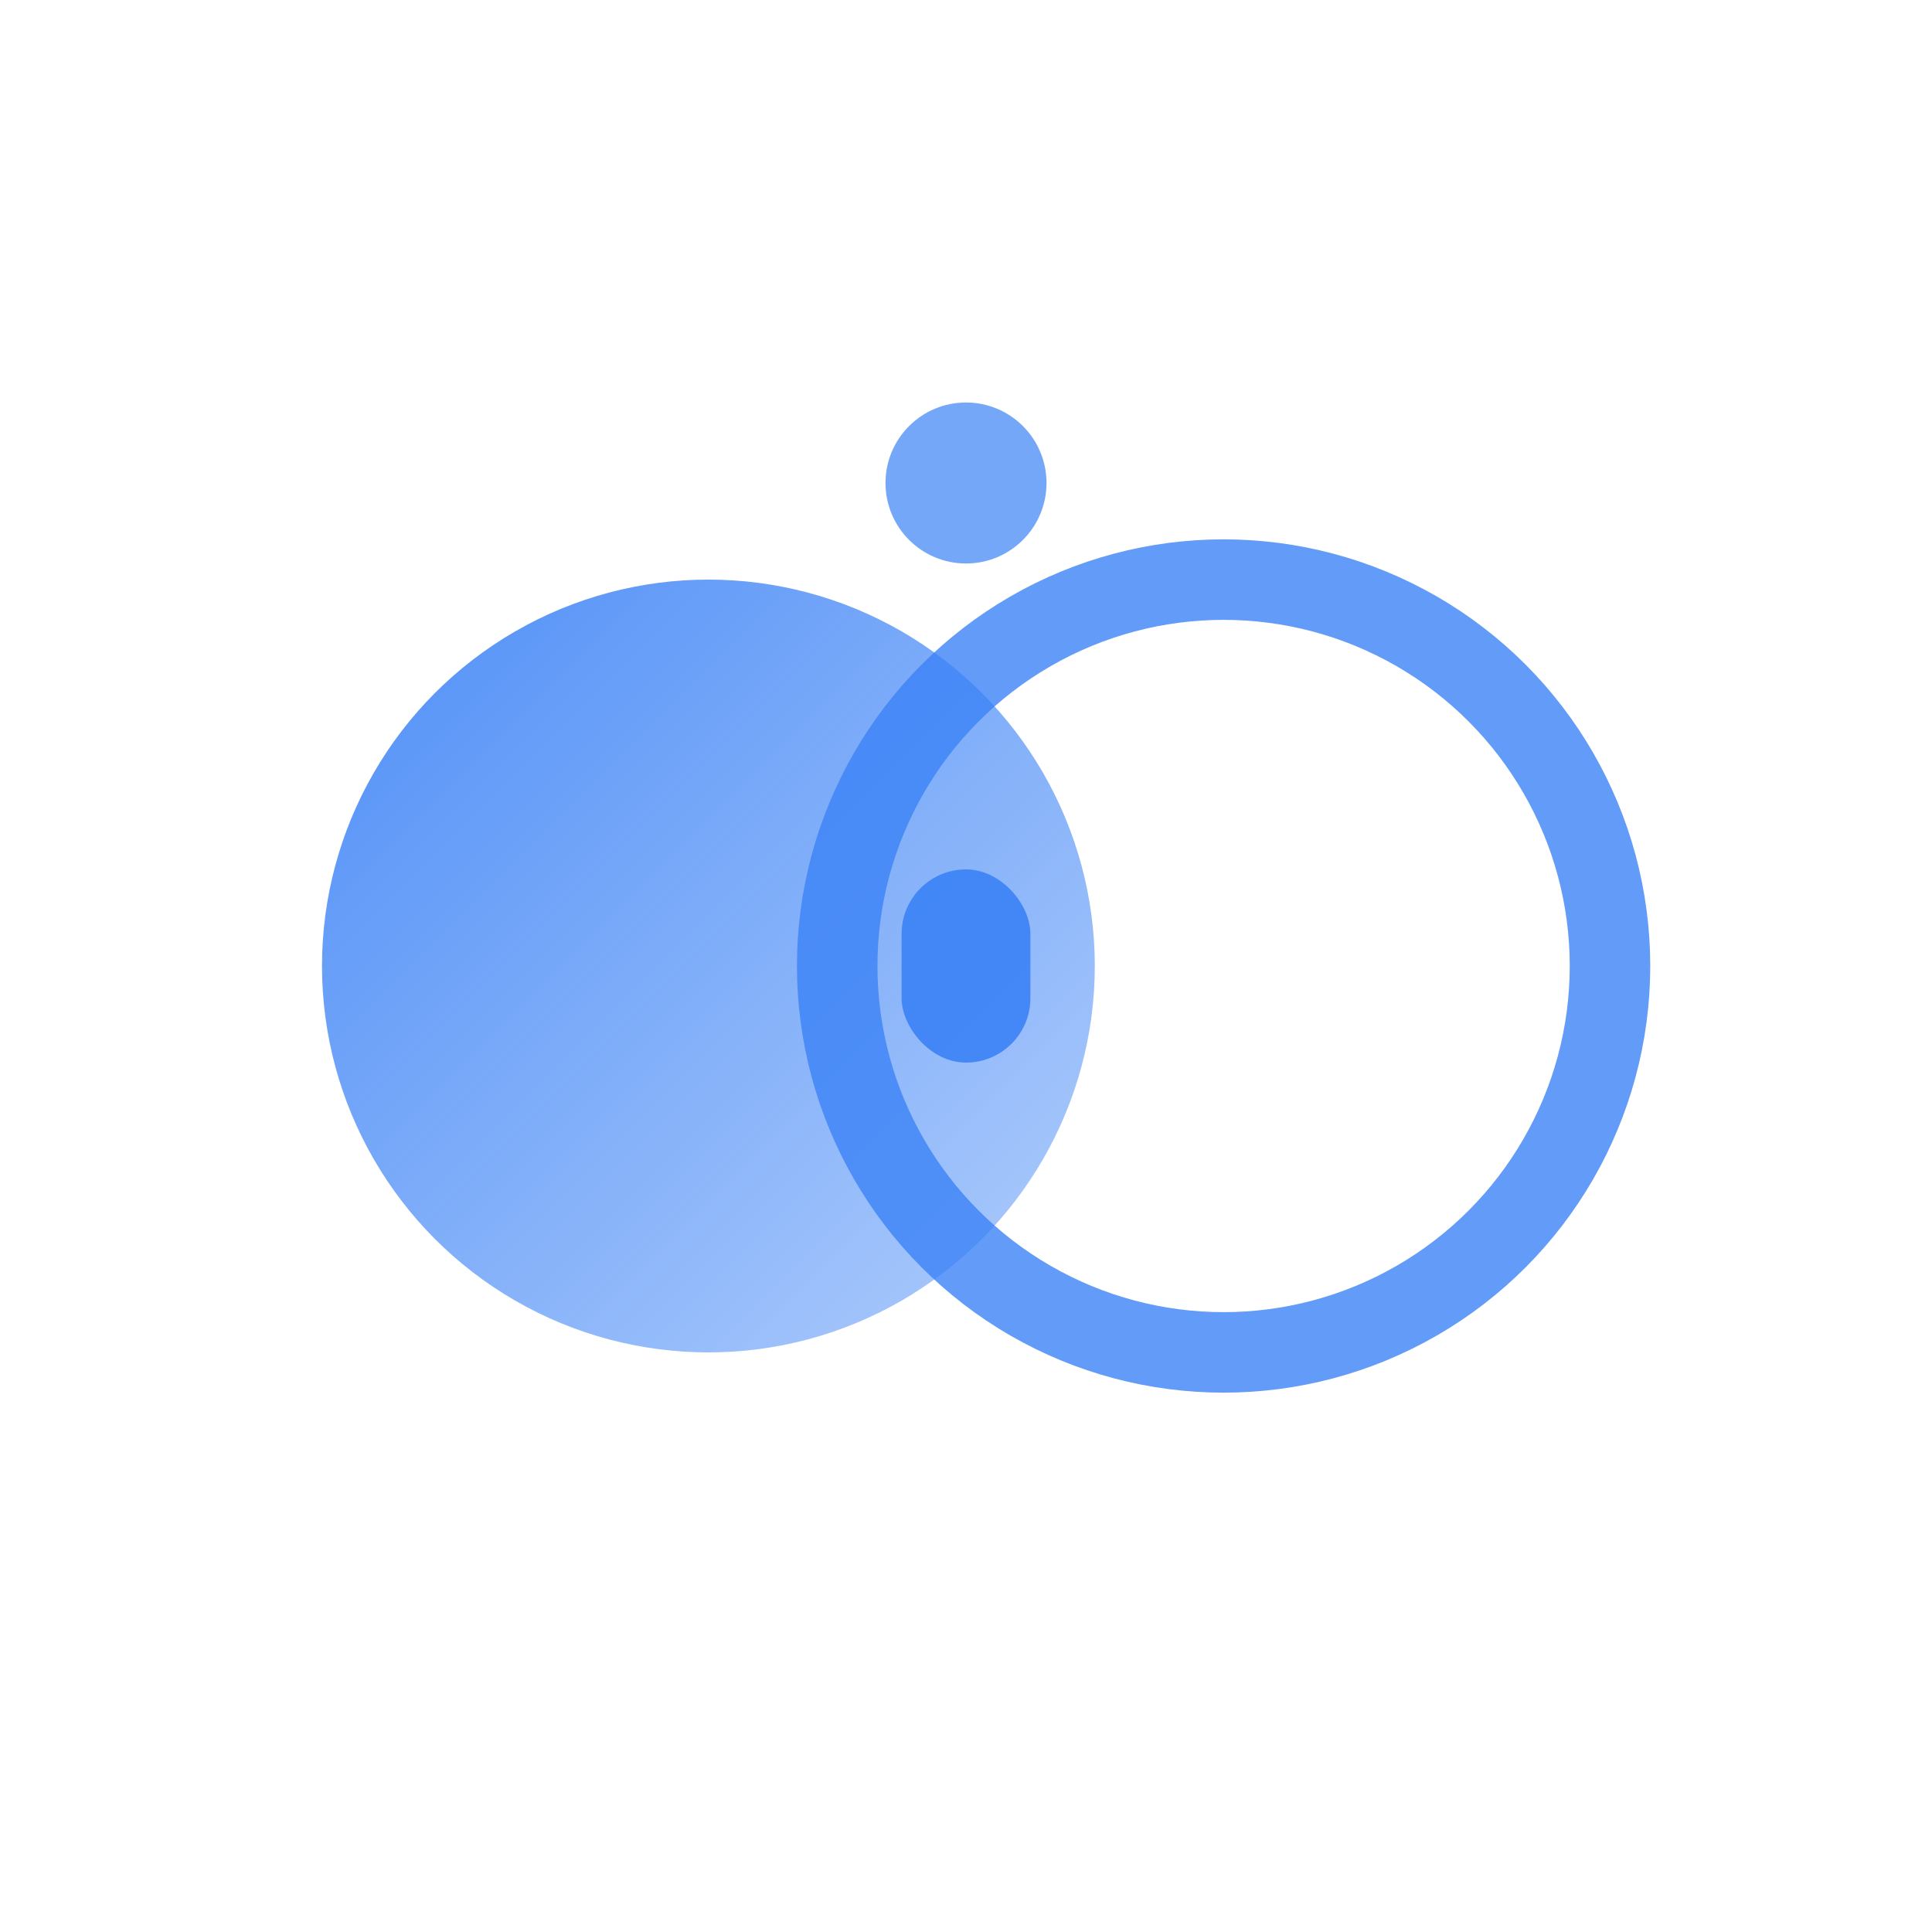<svg viewBox="0 0 60 60" fill="none" xmlns="http://www.w3.org/2000/svg">
    <defs>
        <linearGradient id="favicon-gradient" x1="0%" y1="0%" x2="100%" y2="100%">
            <stop offset="0%" stop-color="#3b82f6" stop-opacity="0.9" />
            <stop offset="100%" stop-color="#3b82f6" stop-opacity="0.4" />
        </linearGradient>
    </defs>
    
    <!-- Main circle - left (filled with gradient) -->
    <circle
        cx="22"
        cy="30"
        r="12"
        fill="url(#favicon-gradient)"
    />
    
    <!-- Main circle - right (outlined) -->
    <circle
        cx="38"
        cy="30"
        r="12"
        stroke="#3b82f6"
        stroke-width="2.5"
        fill="none"
        opacity="0.8"
    />
    
    <!-- Connecting element -->
    <rect
        x="28"
        y="27"
        width="4"
        height="6"
        rx="2"
        fill="#3b82f6"
        opacity="0.9"
    />
    
    <!-- Accent dot -->
    <circle
        cx="30"
        cy="15"
        r="2.5"
        fill="#3b82f6"
        opacity="0.7"
    />
</svg> 